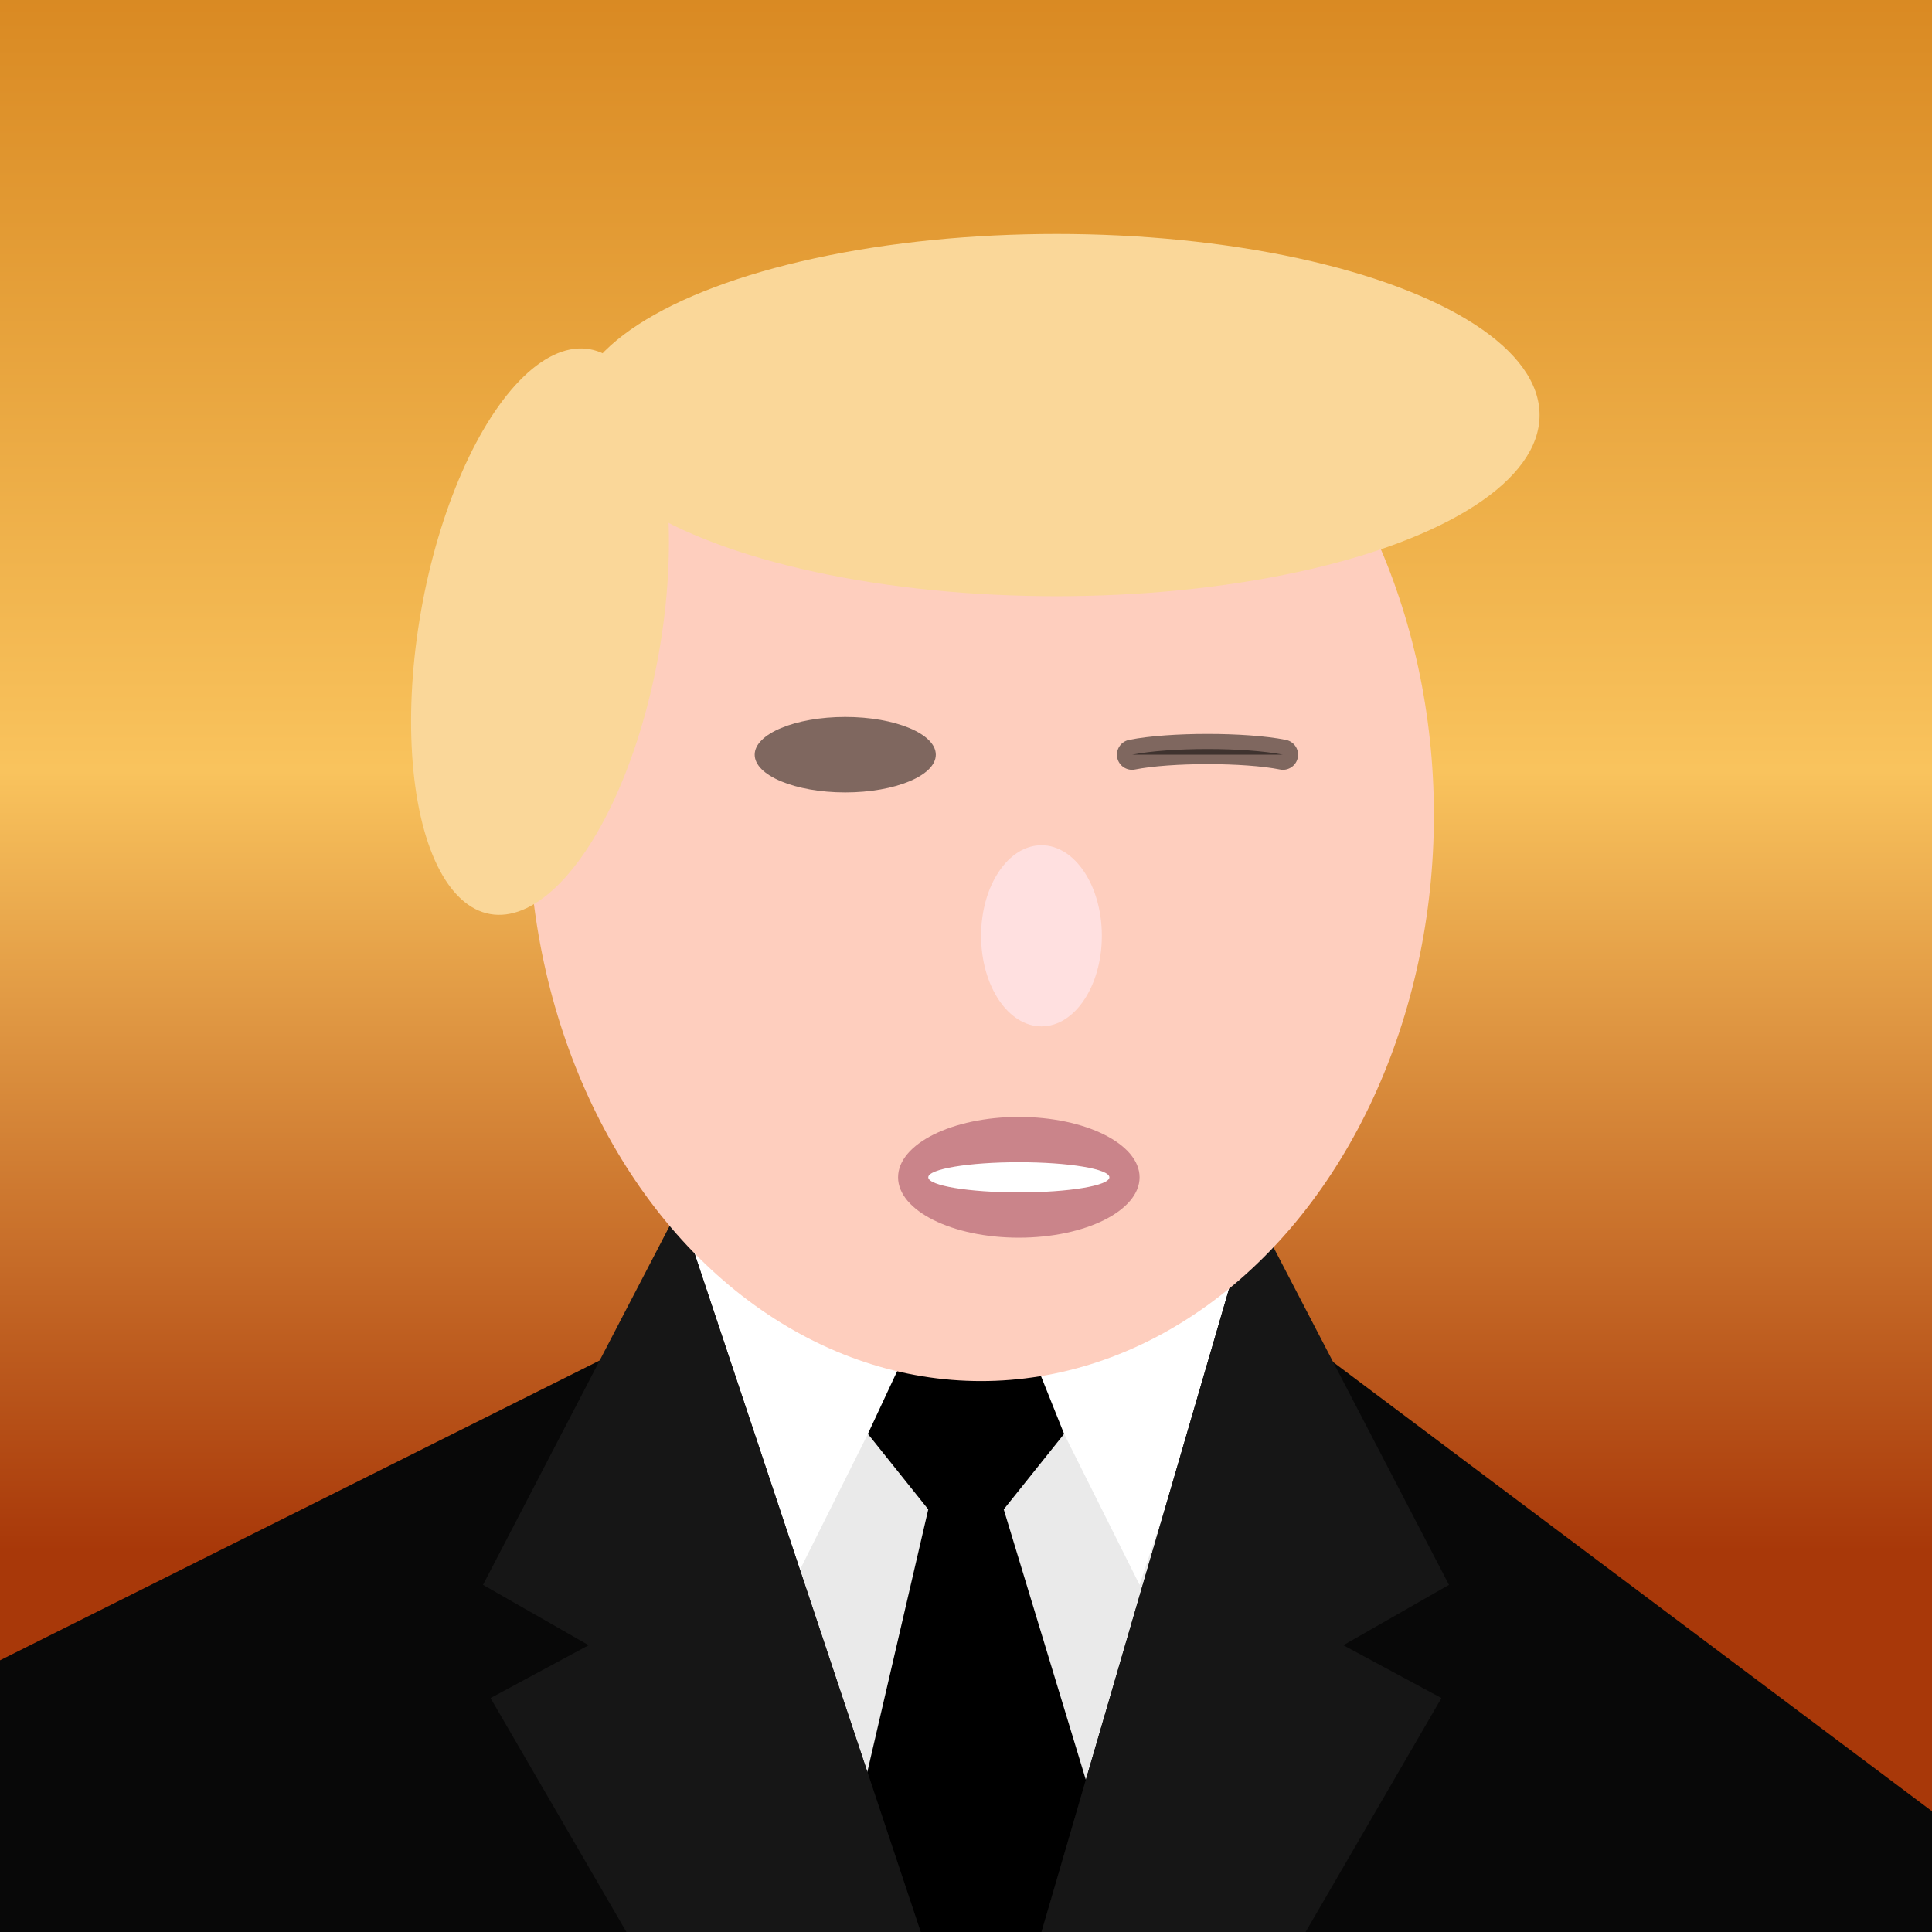 <svg xmlns="http://www.w3.org/2000/svg" preserveaspectratio="xMidYMid meet" viewBox="0 0 256 256"><rect x="0" y="0" width="256" height="256" fill="#333333" stroke="none"/><pattern id="p1" patternUnits="userSpaceOnUse" width="8" height="8" patternTransform="rotate(-55)"><line x1="0" y="0" x2="0" y2="30" stroke="#ffffff" stroke-opacity="0.7" stroke-width="6" /></pattern><linearGradient id="gr1" x1="0" x2="0" y1="0" y2="1"><stop offset="0%" stop-color="#d98922"/><stop offset="40%" stop-color="#f9c35d"/><stop offset="80%" stop-color="#a83809"/></linearGradient><rect x="0" y="0" rx="0" ry="0" width="256" height="256" fill="url(#gr1)" /><polygon points="92 160 160 160 180 190 220 256 190 256 168 220 170 256 85 256 85 220 66 256 38 256" fill="#eaeaea" /><polygon points="130 160 105 210 90 165" fill="#ffffff" /><polygon points="126 160 151 210 166 165" fill="#ffffff" /><polygon points="129, 160, 141, 190, 133, 200, 150, 256, 110, 256, 123, 200, 115, 190" fill="#000000" /><polygon points="0 220 80 180 90 160 122 256 0 256" fill="#080808" /><polygon points="256 240 176 180 166 160 138 256 256 256" fill="#080808" /><polygon points="90 160 122 256 83 256 65 225 78 218 64 210" fill="#161616" /><polygon points="166 160 138 256 173 256 191 225 178 218 192 210" fill="#161616" /><ellipse cx="130" cy="108" rx="60" ry="75" fill="#fecebe" /><ellipse cx="138" cy="124" rx="8" ry="12" fill="#ffe0e0" /><ellipse cx="135" cy="156" rx="16" ry="8" fill="#ca848a" /><ellipse cx="135" cy="156" rx="12" ry="2" fill="#ffffff" /><ellipse cx="140" cy="55" rx="64" ry="24" fill="#fad799" /><ellipse cx="85" cy="70" rx="16" ry="38" fill="#fad799" transform="rotate(10 0 0)"/><ellipse cx="112" cy="100" rx="12" ry="5" fill="#000000" fill-opacity="0.5"/><path d="M 150 100 C 155 99, 165 99, 170 100" stroke="#000000" stroke-linecap="round" stroke-width="4" opacity="0.5" /></svg>